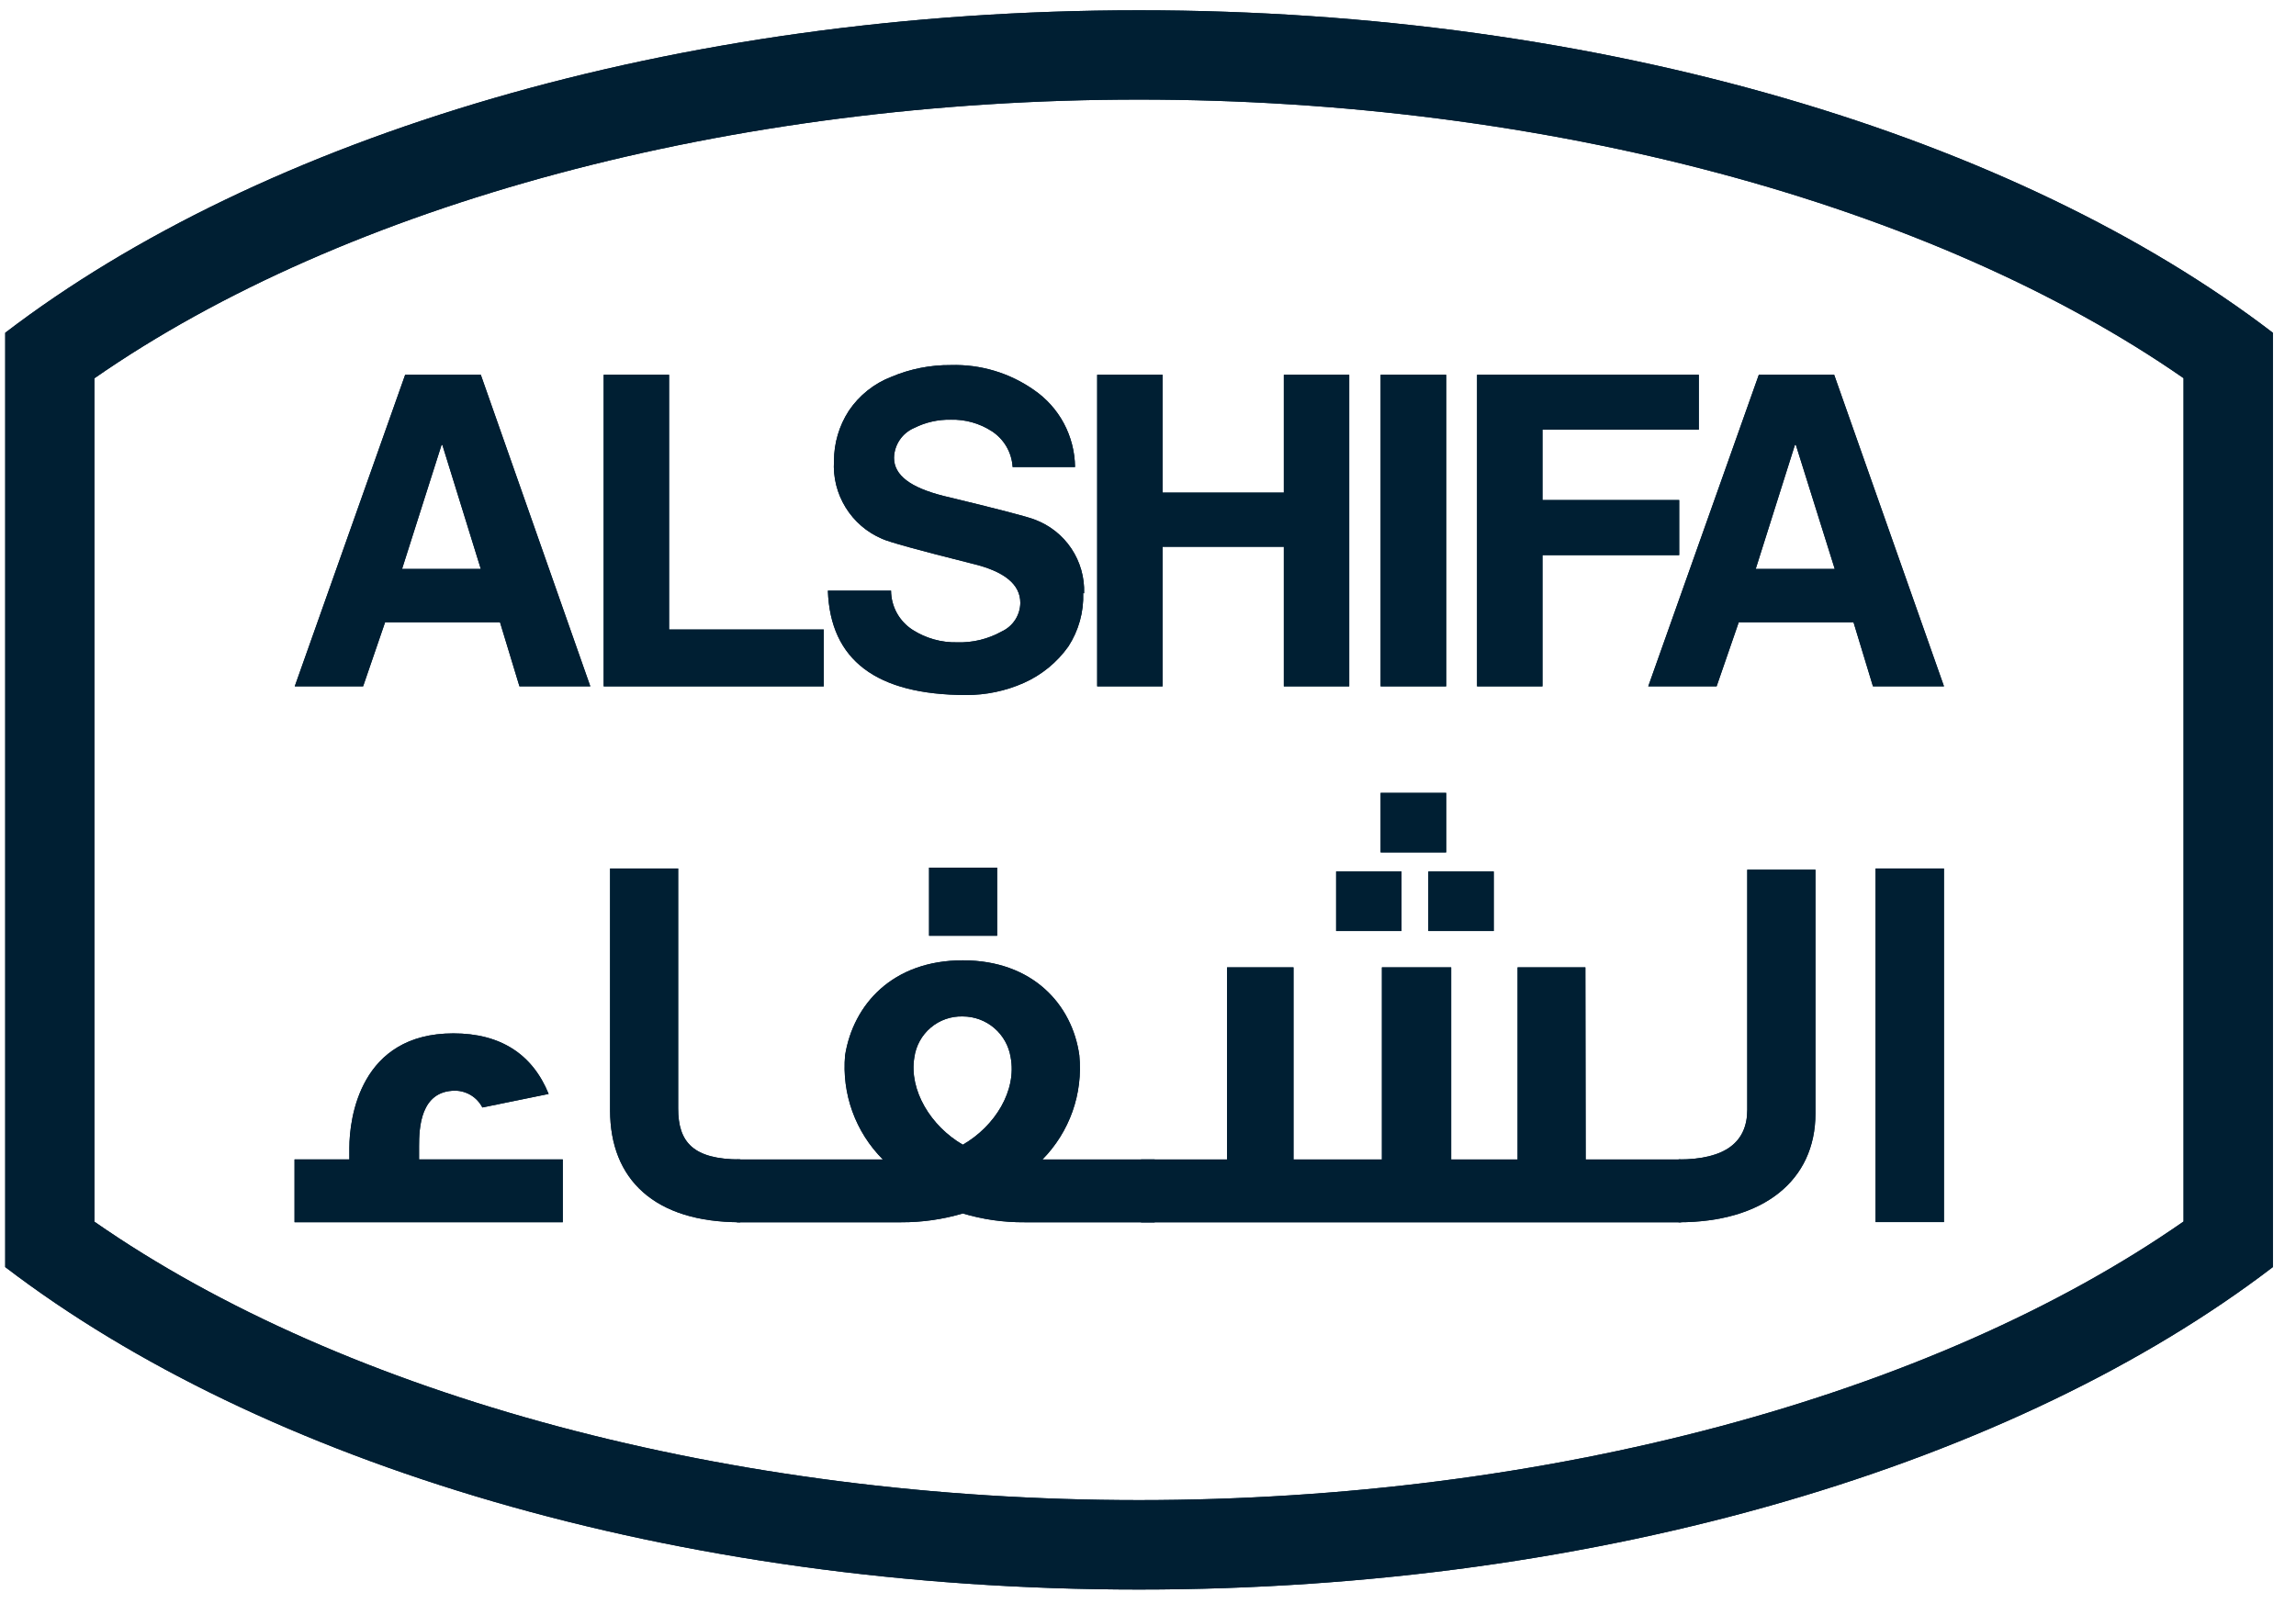<?xml version="1.0" encoding="UTF-8"?> <svg xmlns="http://www.w3.org/2000/svg" width="81" height="57" viewBox="0 0 81 57" fill="none"><path d="M0.184 11.743V44.713C9.212 51.613 23.776 56.093 40.181 56.093C56.586 56.093 71.161 51.613 80.184 44.713V11.743C71.161 4.843 56.601 0.363 40.181 0.363C23.761 0.363 9.212 4.843 0.184 11.743ZM77.033 43.106C68.172 49.281 54.551 52.937 40.181 52.937C25.81 52.937 12.195 49.281 3.329 43.111V13.35C12.195 7.19 25.816 3.514 40.181 3.514C54.546 3.514 68.172 7.19 77.033 13.345V43.106Z" fill="#001F33"></path><path d="M20.826 24.221H18.326L17.639 21.958H13.586L12.81 24.221H10.398L14.294 13.225H16.962L20.826 24.221ZM16.962 20.078L15.605 15.698H15.578L14.184 20.078H16.962Z" fill="#001F33"></path><path d="M29.061 24.221H21.297V13.225H23.604V22.215H29.061V24.221Z" fill="#001F33"></path><path d="M38.214 20.928C38.237 21.596 38.053 22.254 37.69 22.814C37.29 23.376 36.747 23.82 36.117 24.1C35.476 24.384 34.783 24.529 34.083 24.526C30.916 24.522 29.291 23.295 29.207 20.844H31.435C31.437 21.12 31.507 21.391 31.64 21.632C31.773 21.873 31.964 22.077 32.195 22.226C32.664 22.526 33.212 22.68 33.768 22.667C34.318 22.684 34.861 22.551 35.341 22.283C35.534 22.194 35.698 22.052 35.814 21.874C35.93 21.695 35.993 21.488 35.996 21.275C35.996 20.624 35.441 20.162 34.292 19.889C32.395 19.413 31.336 19.12 31.115 19.012C30.584 18.786 30.136 18.4 29.833 17.908C29.529 17.416 29.386 16.842 29.422 16.265C29.422 15.637 29.604 15.022 29.946 14.495C30.312 13.952 30.835 13.534 31.446 13.298C32.109 13.018 32.823 12.877 33.543 12.883C34.589 12.851 35.617 13.159 36.474 13.76C36.916 14.063 37.28 14.468 37.533 14.942C37.785 15.415 37.92 15.943 37.926 16.48H35.724C35.709 16.225 35.633 15.976 35.504 15.755C35.374 15.534 35.195 15.348 34.979 15.21C34.551 14.936 34.051 14.797 33.543 14.81C33.094 14.801 32.649 14.902 32.248 15.104C32.042 15.193 31.865 15.339 31.74 15.525C31.614 15.712 31.545 15.93 31.54 16.155C31.54 16.774 32.122 17.205 33.281 17.499C35.231 17.967 36.306 18.25 36.51 18.339C37.035 18.535 37.486 18.892 37.797 19.358C38.108 19.825 38.266 20.378 38.246 20.939" fill="#001F33"></path><path d="M47.599 24.221H45.292V19.295H41.014V24.221H38.707V13.225H41.014V17.384H45.292V13.225H47.599V24.221Z" fill="#001F33"></path><path d="M51.019 13.225H48.707V24.221H51.019V13.225Z" fill="#001F33"></path><path d="M59.932 15.162H54.416V17.646H59.24V19.59H54.416V24.221H52.109V13.225H59.932V15.162Z" fill="#001F33"></path><path d="M68.582 24.221H66.076L65.389 21.958H61.341L60.56 24.221H58.148L62.049 13.225H64.707L68.582 24.221ZM64.728 20.078L63.355 15.698H63.323L61.939 20.078H64.728Z" fill="#001F33"></path><path d="M10.391 43.131V40.915H12.325V40.511C12.325 39.46 12.703 36.467 15.995 36.467C17.652 36.467 18.784 37.197 19.356 38.604L17.017 39.082C16.926 38.905 16.789 38.757 16.62 38.652C16.451 38.548 16.257 38.491 16.058 38.489C14.826 38.489 14.784 39.817 14.784 40.453V40.915H19.854V43.131H10.391Z" fill="#001F33"></path><path d="M21.523 39.182V30.648H23.925V39.119C23.925 40.301 24.449 40.915 26.116 40.915V43.131C23.096 43.131 21.523 41.624 21.523 39.182Z" fill="#001F33"></path><path d="M36.142 43.132C35.406 43.138 34.672 43.033 33.967 42.822C33.262 43.03 32.531 43.135 31.796 43.132H25.992V40.916H31.146C30.669 40.438 30.302 39.861 30.072 39.226C29.842 38.591 29.754 37.912 29.814 37.239C30.102 35.449 31.487 33.889 33.967 33.889C36.446 33.889 37.83 35.464 38.077 37.239C38.143 37.91 38.061 38.587 37.836 39.223C37.611 39.858 37.249 40.436 36.777 40.916H40.735V43.132H36.142ZM33.967 35.869C33.554 35.856 33.151 35.996 32.836 36.263C32.52 36.529 32.314 36.903 32.257 37.313C32.063 38.468 32.834 39.739 33.967 40.396C35.104 39.739 35.875 38.489 35.655 37.313C35.591 36.91 35.386 36.544 35.077 36.279C34.767 36.014 34.373 35.869 33.967 35.869ZM32.776 30.617H35.178V33.022H32.776V30.617Z" fill="#001F33"></path><path d="M40.254 43.133V40.916H43.289V34.137H45.633V40.916H48.752V34.137H51.196V40.916H53.539V34.137H55.93L55.94 40.916H59.301V43.133H40.254Z" fill="#001F33"></path><path d="M59.219 43.132V40.916C60.87 40.916 61.641 40.302 61.641 39.162V30.691H64.047V39.293C64.047 41.667 62.202 43.132 59.219 43.132Z" fill="#001F33"></path><path d="M68.58 30.648H66.168V43.126H68.58V30.648Z" fill="#001F33"></path><path d="M51.019 27.98H48.707V30.081H51.019V27.98Z" fill="#001F33"></path><path d="M52.697 30.754H50.391V32.855H52.697V30.754Z" fill="#001F33"></path><path d="M49.444 30.754H47.137V32.855H49.444V30.754Z" fill="#001F33"></path><path d="M0.184 11.743V44.713C9.212 51.613 23.776 56.093 40.181 56.093C56.586 56.093 71.161 51.613 80.184 44.713V11.743C71.161 4.843 56.601 0.363 40.181 0.363C23.761 0.363 9.212 4.843 0.184 11.743ZM77.033 43.106C68.172 49.281 54.551 52.937 40.181 52.937C25.81 52.937 12.195 49.281 3.329 43.111V13.35C12.195 7.19 25.816 3.514 40.181 3.514C54.546 3.514 68.172 7.19 77.033 13.345V43.106Z" fill="#001F33"></path><path d="M20.826 24.221H18.326L17.639 21.958H13.586L12.81 24.221H10.398L14.294 13.225H16.962L20.826 24.221ZM16.962 20.078L15.605 15.698H15.578L14.184 20.078H16.962Z" fill="#001F33"></path><path d="M29.061 24.221H21.297V13.225H23.604V22.215H29.061V24.221Z" fill="#001F33"></path><path d="M38.214 20.928C38.237 21.596 38.053 22.254 37.69 22.814C37.29 23.376 36.747 23.82 36.117 24.1C35.476 24.384 34.783 24.529 34.083 24.526C30.916 24.522 29.291 23.295 29.207 20.844H31.435C31.437 21.12 31.507 21.391 31.64 21.632C31.773 21.873 31.964 22.077 32.195 22.226C32.664 22.526 33.212 22.68 33.768 22.667C34.318 22.684 34.861 22.551 35.341 22.283C35.534 22.194 35.698 22.052 35.814 21.874C35.93 21.695 35.993 21.488 35.996 21.275C35.996 20.624 35.441 20.162 34.292 19.889C32.395 19.413 31.336 19.12 31.115 19.012C30.584 18.786 30.136 18.4 29.833 17.908C29.529 17.416 29.386 16.842 29.422 16.265C29.422 15.637 29.604 15.022 29.946 14.495C30.312 13.952 30.835 13.534 31.446 13.298C32.109 13.018 32.823 12.877 33.543 12.883C34.589 12.851 35.617 13.159 36.474 13.76C36.916 14.063 37.28 14.468 37.533 14.942C37.785 15.415 37.92 15.943 37.926 16.48H35.724C35.709 16.225 35.633 15.976 35.504 15.755C35.374 15.534 35.195 15.348 34.979 15.21C34.551 14.936 34.051 14.797 33.543 14.81C33.094 14.801 32.649 14.902 32.248 15.104C32.042 15.193 31.865 15.339 31.74 15.525C31.614 15.712 31.545 15.93 31.54 16.155C31.54 16.774 32.122 17.205 33.281 17.499C35.231 17.967 36.306 18.25 36.51 18.339C37.035 18.535 37.486 18.892 37.797 19.358C38.108 19.825 38.266 20.378 38.246 20.939" fill="#001F33"></path><path d="M47.599 24.221H45.292V19.295H41.014V24.221H38.707V13.225H41.014V17.384H45.292V13.225H47.599V24.221Z" fill="#001F33"></path><path d="M51.019 13.225H48.707V24.221H51.019V13.225Z" fill="#001F33"></path><path d="M59.932 15.162H54.416V17.646H59.24V19.59H54.416V24.221H52.109V13.225H59.932V15.162Z" fill="#001F33"></path><path d="M68.582 24.221H66.076L65.389 21.958H61.341L60.56 24.221H58.148L62.049 13.225H64.707L68.582 24.221ZM64.728 20.078L63.355 15.698H63.323L61.939 20.078H64.728Z" fill="#001F33"></path><path d="M10.391 43.131V40.915H12.325V40.511C12.325 39.46 12.703 36.467 15.995 36.467C17.652 36.467 18.784 37.197 19.356 38.604L17.017 39.082C16.926 38.905 16.789 38.757 16.62 38.652C16.451 38.548 16.257 38.491 16.058 38.489C14.826 38.489 14.784 39.817 14.784 40.453V40.915H19.854V43.131H10.391Z" fill="#001F33"></path><path d="M21.523 39.182V30.648H23.925V39.119C23.925 40.301 24.449 40.915 26.116 40.915V43.131C23.096 43.131 21.523 41.624 21.523 39.182Z" fill="#001F33"></path><path d="M36.142 43.132C35.406 43.138 34.672 43.033 33.967 42.822C33.262 43.03 32.531 43.135 31.796 43.132H25.992V40.916H31.146C30.669 40.438 30.302 39.861 30.072 39.226C29.842 38.591 29.754 37.912 29.814 37.239C30.102 35.449 31.487 33.889 33.967 33.889C36.446 33.889 37.83 35.464 38.077 37.239C38.143 37.91 38.061 38.587 37.836 39.223C37.611 39.858 37.249 40.436 36.777 40.916H40.735V43.132H36.142ZM33.967 35.869C33.554 35.856 33.151 35.996 32.836 36.263C32.52 36.529 32.314 36.903 32.257 37.313C32.063 38.468 32.834 39.739 33.967 40.396C35.104 39.739 35.875 38.489 35.655 37.313C35.591 36.91 35.386 36.544 35.077 36.279C34.767 36.014 34.373 35.869 33.967 35.869ZM32.776 30.617H35.178V33.022H32.776V30.617Z" fill="#001F33"></path><path d="M40.254 43.133V40.916H43.289V34.137H45.633V40.916H48.752V34.137H51.196V40.916H53.539V34.137H55.93L55.94 40.916H59.301V43.133H40.254Z" fill="#001F33"></path><path d="M59.219 43.132V40.916C60.87 40.916 61.641 40.302 61.641 39.162V30.691H64.047V39.293C64.047 41.667 62.202 43.132 59.219 43.132Z" fill="#001F33"></path><path d="M68.58 30.648H66.168V43.126H68.58V30.648Z" fill="#001F33"></path><path d="M51.019 27.98H48.707V30.081H51.019V27.98Z" fill="#001F33"></path><path d="M52.697 30.754H50.391V32.855H52.697V30.754Z" fill="#001F33"></path><path d="M49.444 30.754H47.137V32.855H49.444V30.754Z" fill="#001F33"></path></svg> 